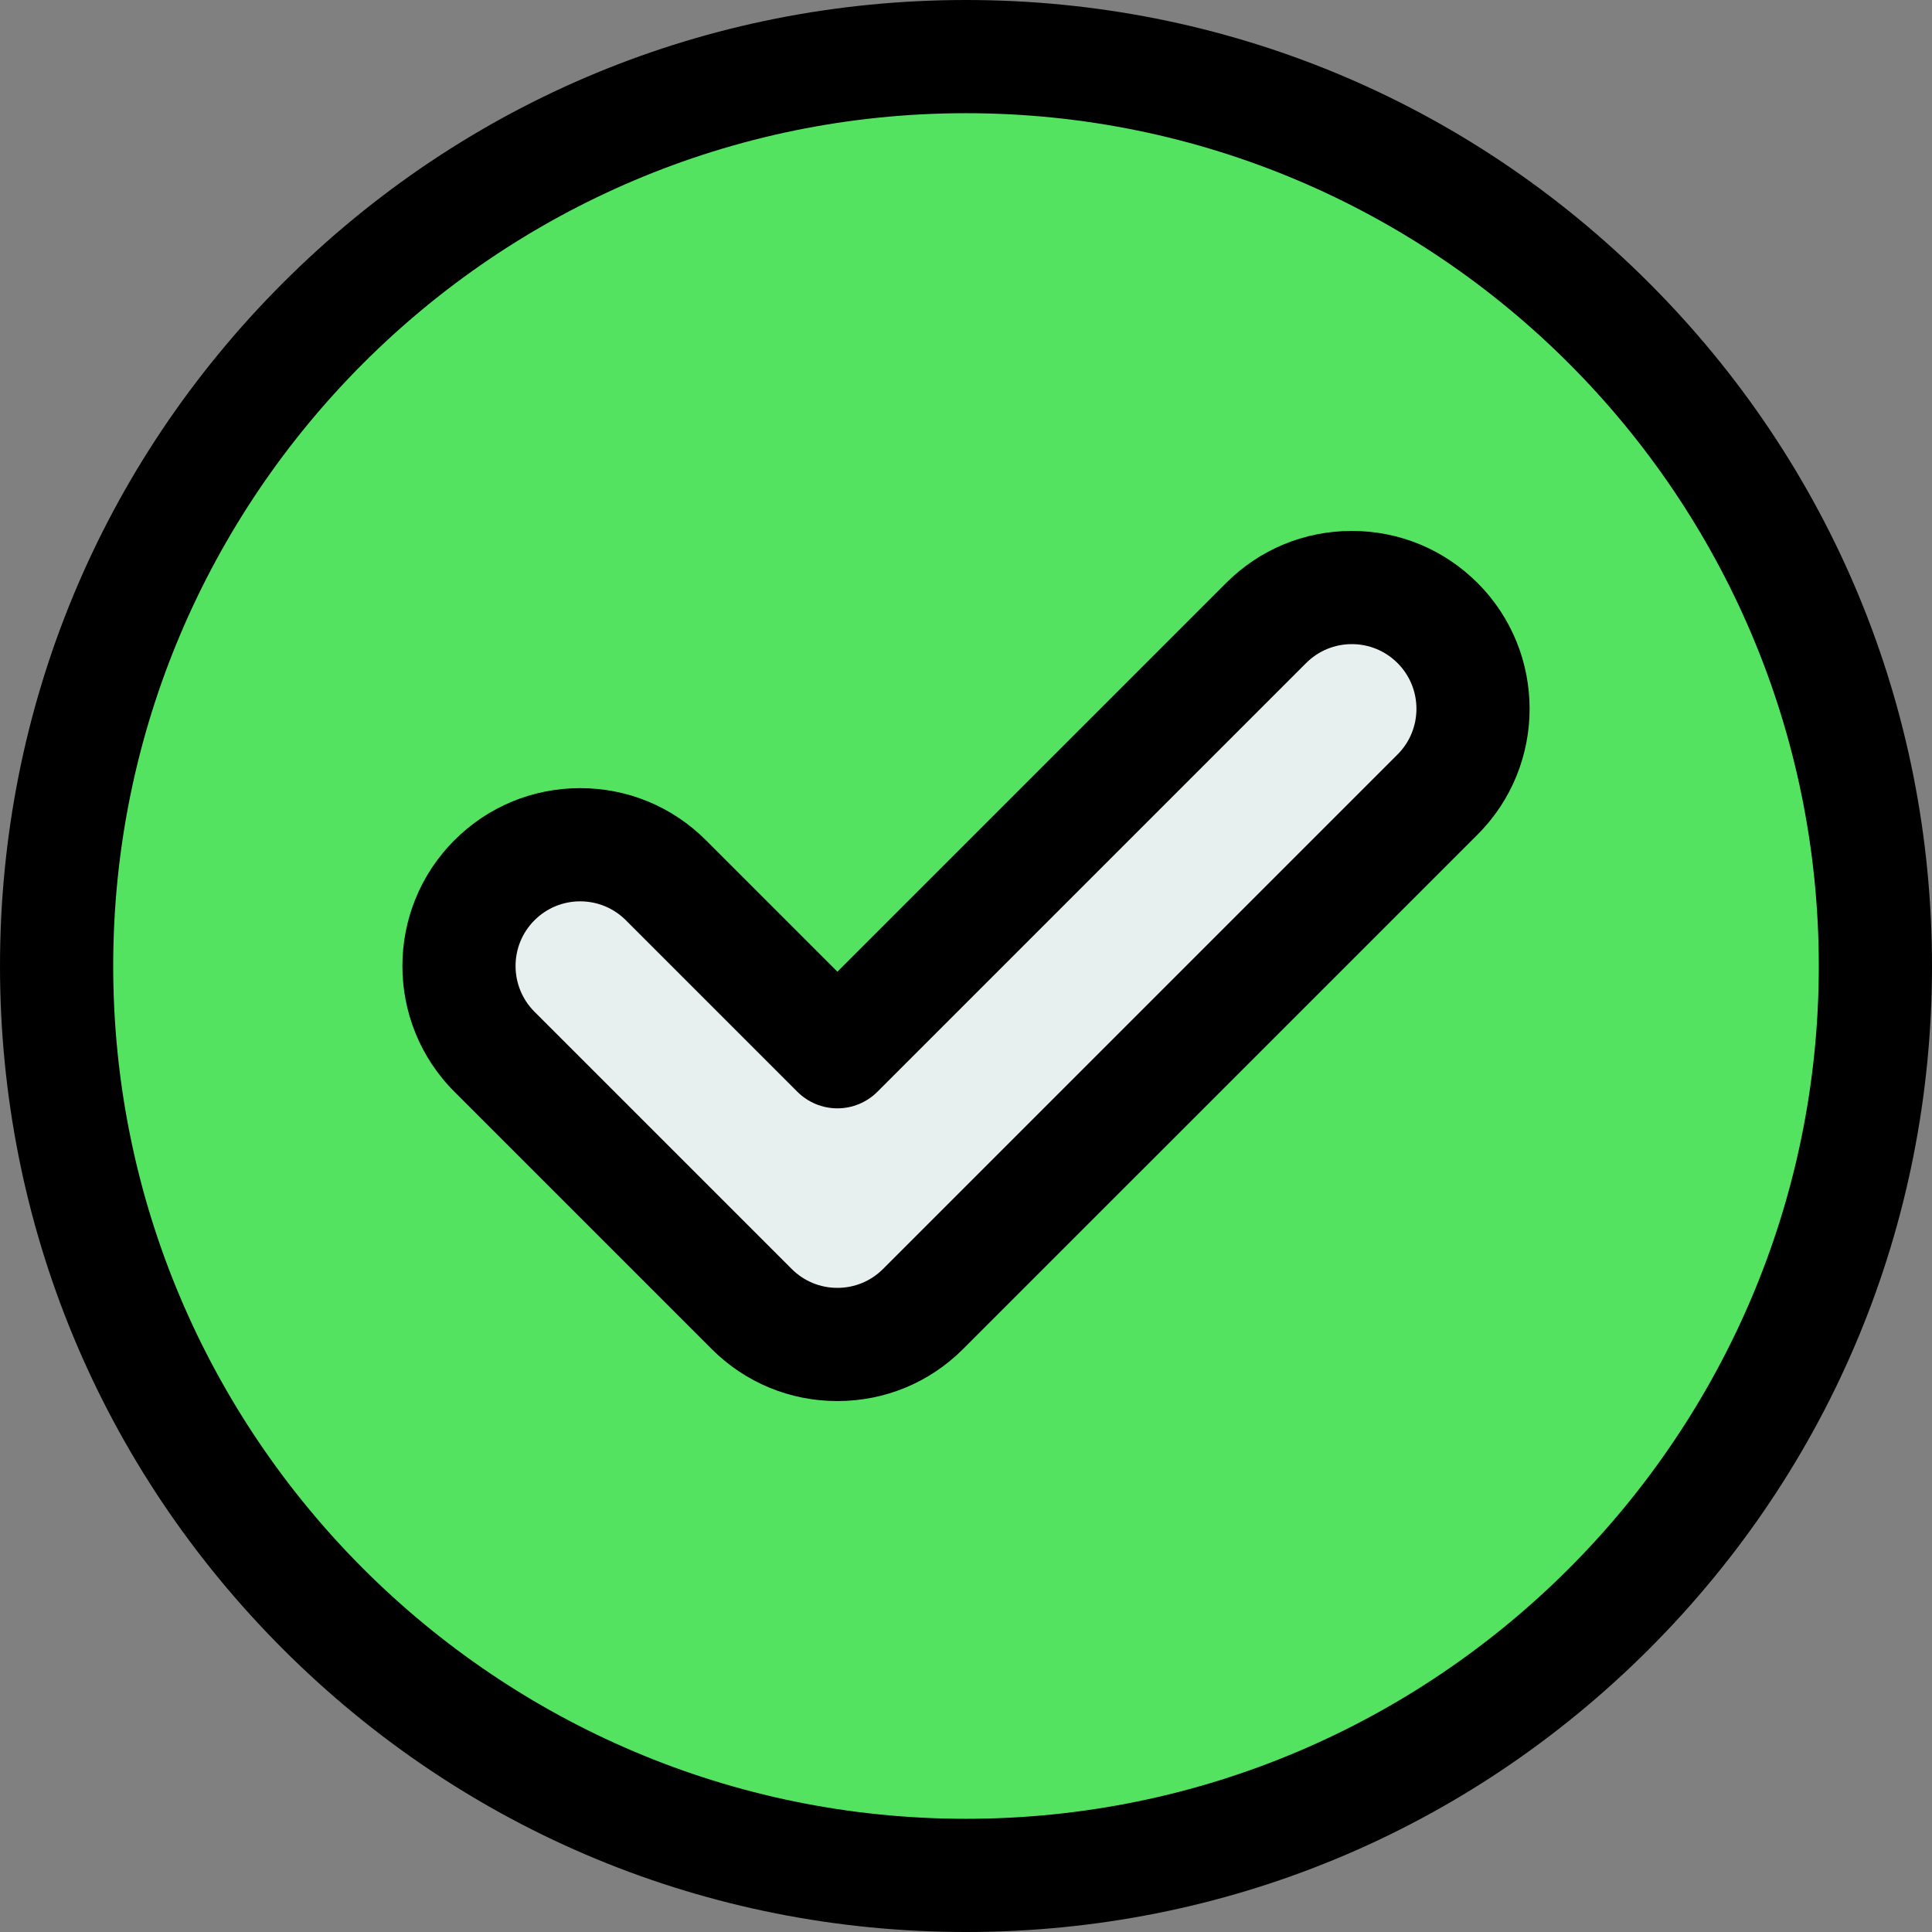 <svg id="Layer_1" enable-background="new 0 0 512 512" height="512" viewBox="0 0 512 512" width="512" xmlns="http://www.w3.org/2000/svg"><rect x="0" y="0" width="512" height="512" fill="#808080" stroke="none"/><g><g><g><path d="m496.998 256.007c0 133.102-107.9 241-241.004 241-133.098 0-240.998-107.898-240.998-241 0-133.1 107.898-241 241.002-241 133.1 0 241 107.9 241 241z" fill="#54e360"/></g><g><path d="m380.967 165.12c-12.549-12.549-32.896-12.553-45.443 0l-113.608 113.609-45.445-45.445c-12.549-12.549-32.893-12.549-45.441 0s-12.549 32.896 0 45.445l68.164 68.164c12.549 12.549 32.896 12.549 45.441-.004l136.332-136.328c12.549-12.548 12.549-32.892 0-45.441z" fill="#e7f0ef"/></g></g><g><path d="m437.02 74.98c-48.352-48.351-112.639-74.98-181.02-74.98s-132.668 26.629-181.02 74.98c-48.353 48.353-74.98 112.64-74.98 181.02 0 68.381 26.629 132.668 74.98 181.02s112.637 74.98 181.016 74.98c68.383 0 132.67-26.629 181.023-74.98 48.352-48.352 74.981-112.639 74.981-181.02 0-68.379-26.629-132.666-74.98-181.02zm-181.024 407.02c-124.615 0-225.996-101.383-225.996-226s101.383-226 226-226 226 101.383 226 226-101.385 226-226.004 226z"/><path d="m358.246 140.7c-12.592 0-24.428 4.904-33.324 13.807l-103.004 103.003-34.838-34.839c-8.902-8.902-20.738-13.806-33.328-13.806-12.588 0-24.424 4.903-33.326 13.806-18.379 18.378-18.379 48.28 0 66.658l68.164 68.164c8.9 8.901 20.736 13.804 33.326 13.805 12.594 0 24.43-4.905 33.328-13.808l136.332-136.329c18.377-18.376 18.377-48.278 0-66.654-8.904-8.903-20.74-13.807-33.33-13.807zm12.117 59.247-136.336 136.332c-3.234 3.236-7.535 5.019-12.111 5.019s-8.879-1.782-12.113-5.018l-68.164-68.164c-6.682-6.681-6.682-17.552 0-24.232 3.236-3.235 7.537-5.019 12.113-5.019s8.879 1.783 12.115 5.019l45.445 45.445c2.813 2.813 6.627 4.394 10.605 4.394s7.795-1.58 10.607-4.394l113.613-113.612c3.232-3.234 7.531-5.017 12.107-5.017s8.879 1.782 12.117 5.02c6.682 6.679 6.682 17.549.002 24.227z"/></g></g></svg>